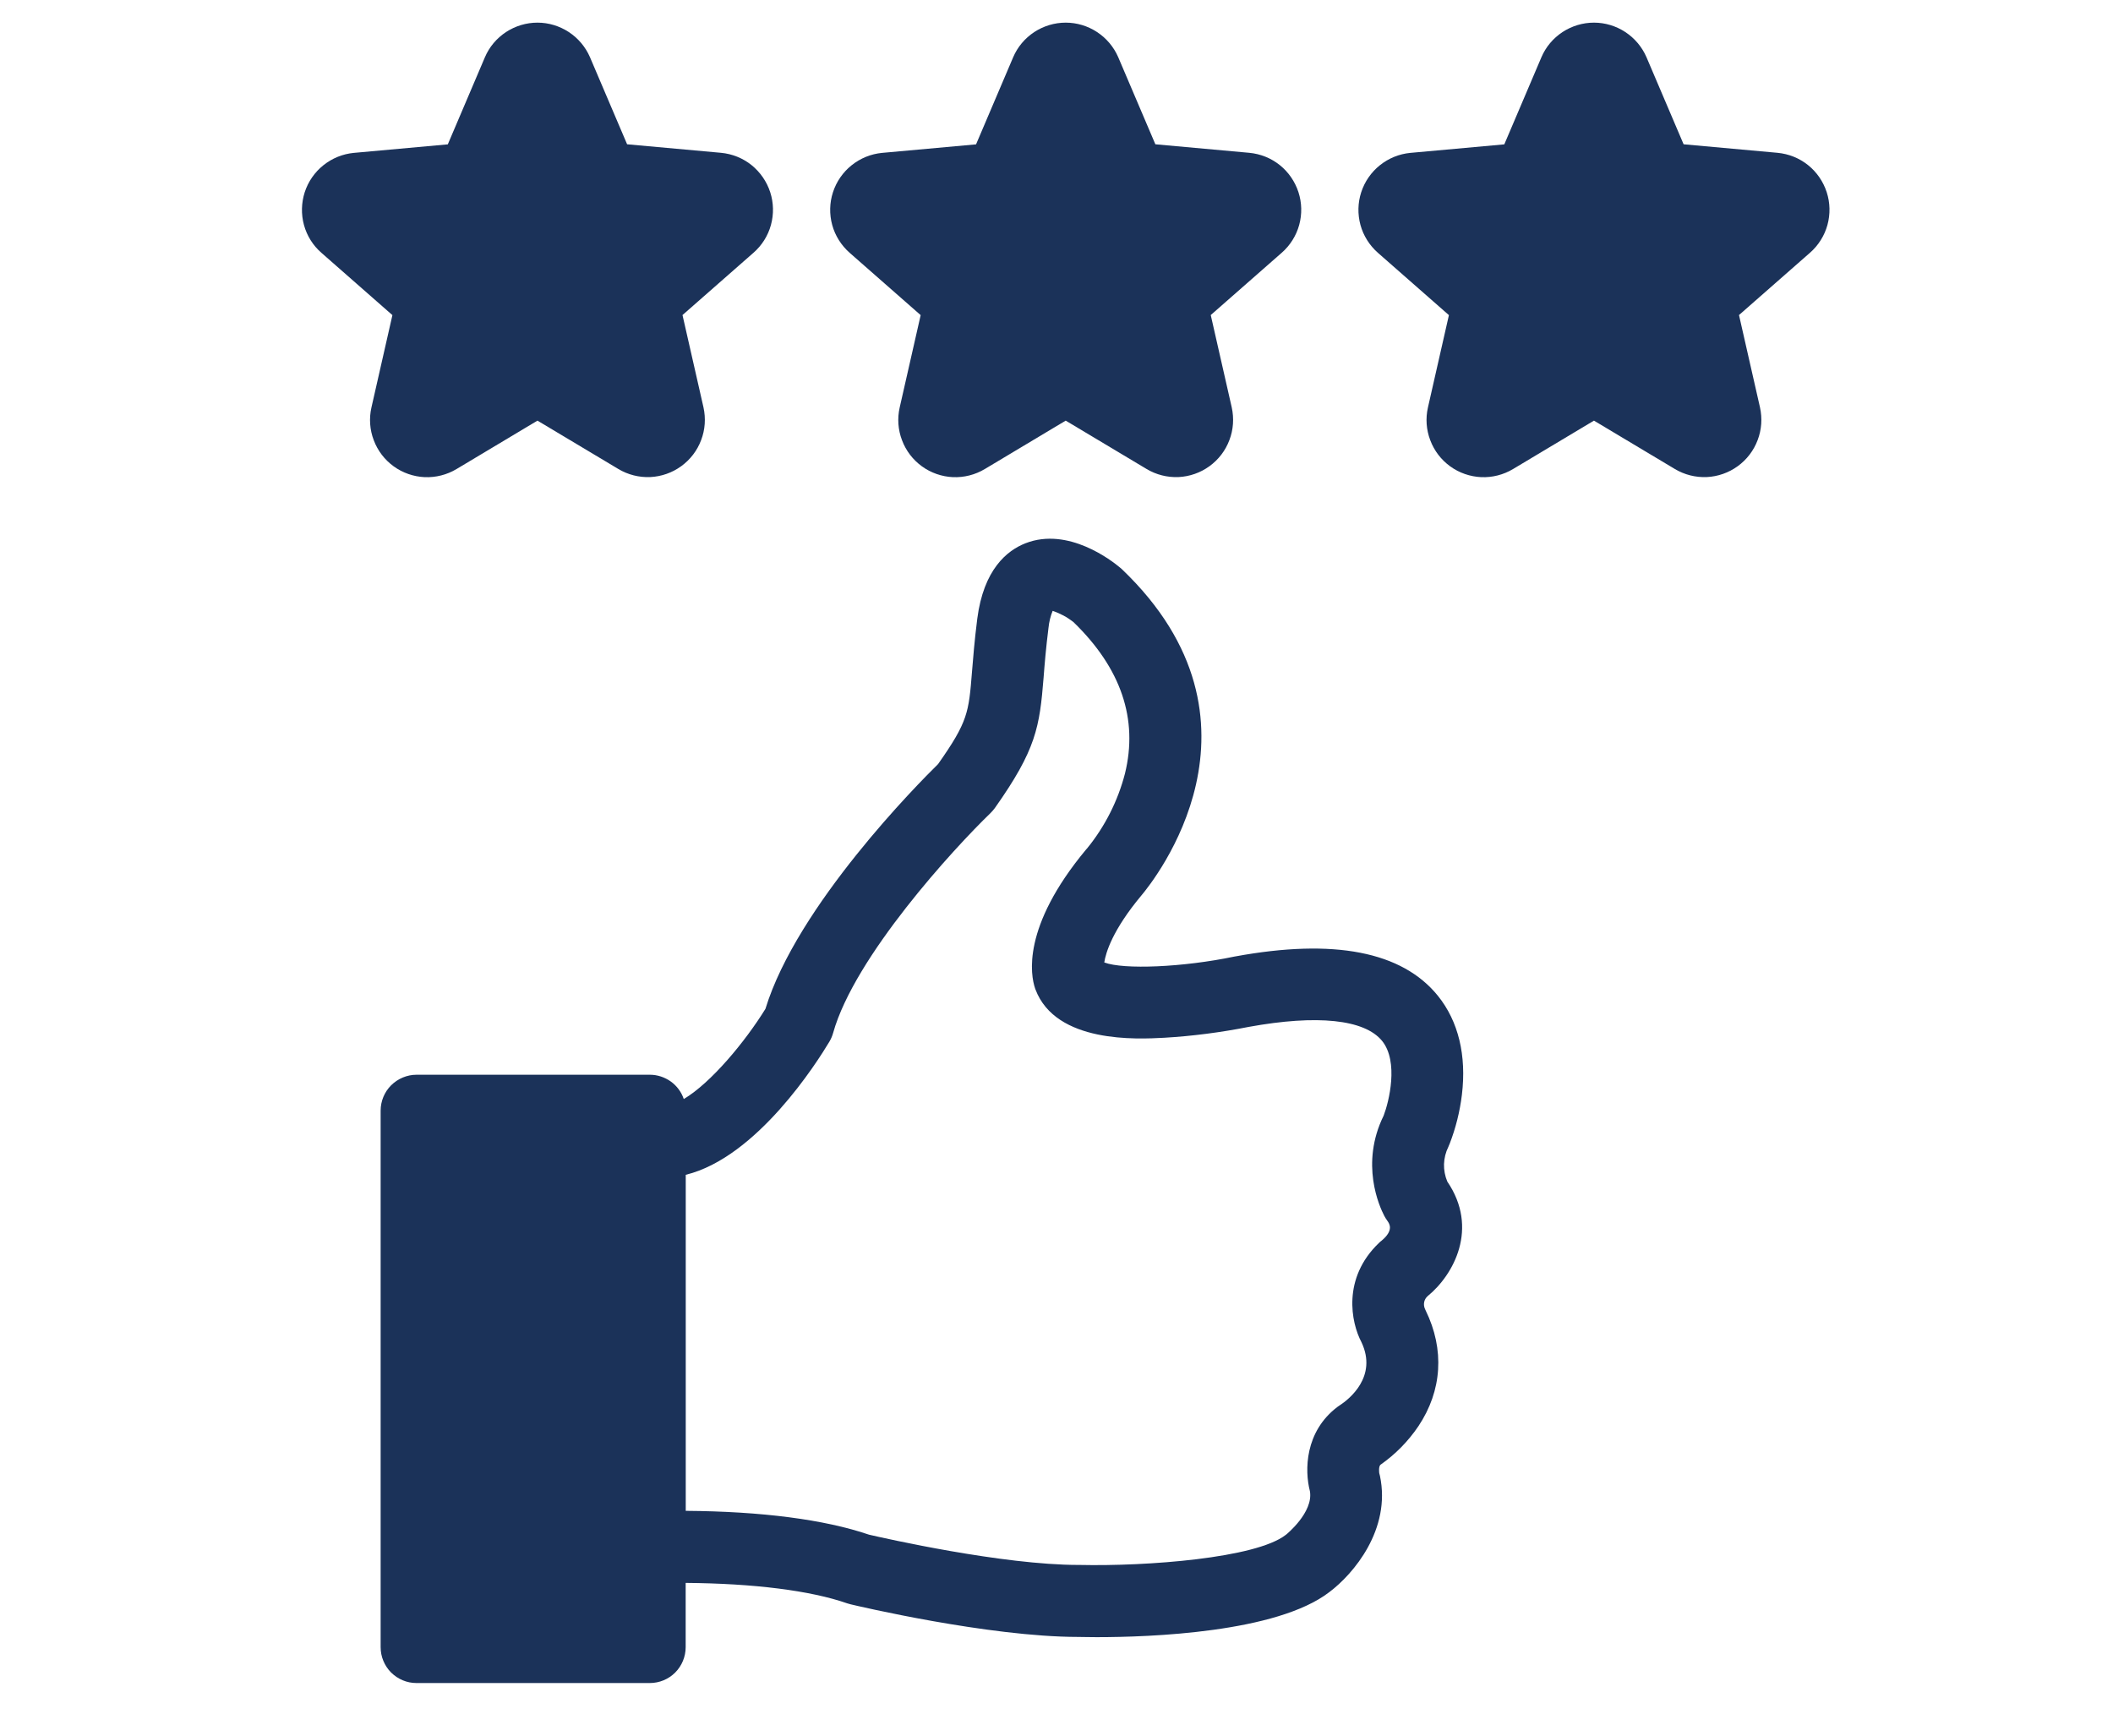 <svg width="28" height="23" viewBox="0 0 28 23" fill="none" xmlns="http://www.w3.org/2000/svg">
<g clip-path="url(#clip0_96_203)">
<path d="M12.217 6.18C12.337 6.267 12.48 6.316 12.627 6.323C12.775 6.329 12.922 6.292 13.049 6.216L14.122 5.574L15.194 6.215C15.321 6.291 15.468 6.328 15.616 6.322C15.764 6.315 15.907 6.265 16.027 6.178C16.147 6.091 16.239 5.971 16.291 5.832C16.344 5.694 16.354 5.543 16.322 5.398L16.044 4.175L16.985 3.349C17.096 3.252 17.177 3.123 17.216 2.981C17.255 2.838 17.252 2.687 17.206 2.546C17.16 2.405 17.074 2.28 16.959 2.188C16.843 2.095 16.703 2.039 16.555 2.025L15.31 1.912L14.818 0.758C14.759 0.622 14.662 0.507 14.538 0.425C14.415 0.344 14.27 0.3 14.122 0.3C13.974 0.3 13.829 0.344 13.705 0.425C13.581 0.507 13.484 0.622 13.426 0.758L12.934 1.913L11.688 2.026C11.541 2.04 11.401 2.097 11.285 2.19C11.17 2.282 11.084 2.406 11.038 2.547C10.992 2.688 10.989 2.839 11.028 2.982C11.067 3.124 11.148 3.252 11.259 3.35L12.2 4.176L11.922 5.4C11.889 5.545 11.9 5.696 11.953 5.834C12.005 5.973 12.097 6.093 12.217 6.18Z" fill="#1B3259"/>
<path d="M5.217 6.18C5.337 6.267 5.48 6.316 5.627 6.323C5.775 6.329 5.922 6.292 6.049 6.216L7.122 5.574L8.194 6.215C8.321 6.291 8.468 6.328 8.616 6.322C8.764 6.315 8.907 6.265 9.027 6.178C9.147 6.091 9.239 5.971 9.291 5.832C9.344 5.694 9.354 5.543 9.322 5.398L9.044 4.175L9.985 3.349C10.096 3.252 10.177 3.124 10.216 2.981C10.255 2.838 10.252 2.687 10.206 2.546C10.16 2.405 10.074 2.281 9.959 2.188C9.843 2.095 9.703 2.039 9.555 2.025L8.31 1.912L7.818 0.758C7.759 0.622 7.662 0.507 7.538 0.425C7.414 0.344 7.27 0.3 7.122 0.3C6.974 0.3 6.829 0.344 6.705 0.425C6.581 0.507 6.484 0.622 6.426 0.758L5.934 1.913L4.688 2.026C4.541 2.04 4.401 2.097 4.285 2.19C4.17 2.282 4.084 2.406 4.038 2.547C3.993 2.688 3.989 2.839 4.028 2.982C4.067 3.124 4.147 3.253 4.259 3.35L5.2 4.176L4.922 5.4C4.889 5.545 4.9 5.696 4.953 5.834C5.005 5.973 5.097 6.093 5.217 6.18Z" fill="#1B3259"/>
<path d="M19.217 6.18C19.337 6.267 19.48 6.316 19.628 6.323C19.775 6.329 19.922 6.292 20.049 6.216L21.122 5.574L22.194 6.215C22.321 6.291 22.468 6.328 22.616 6.322C22.764 6.315 22.907 6.265 23.027 6.178C23.147 6.091 23.239 5.971 23.291 5.832C23.344 5.694 23.354 5.543 23.322 5.398L23.044 4.175L23.985 3.349C24.096 3.252 24.177 3.123 24.216 2.981C24.255 2.838 24.252 2.687 24.206 2.546C24.16 2.405 24.074 2.28 23.959 2.188C23.843 2.095 23.703 2.039 23.555 2.025L22.31 1.912L21.818 0.758C21.759 0.622 21.662 0.507 21.538 0.425C21.415 0.344 21.27 0.3 21.122 0.3C20.974 0.3 20.829 0.344 20.705 0.425C20.581 0.507 20.484 0.622 20.426 0.758L19.934 1.913L18.688 2.026C18.541 2.04 18.401 2.097 18.285 2.19C18.17 2.282 18.084 2.406 18.038 2.547C17.992 2.688 17.989 2.839 18.028 2.982C18.067 3.124 18.148 3.252 18.259 3.35L19.2 4.176L18.922 5.4C18.889 5.545 18.9 5.696 18.953 5.834C19.005 5.973 19.097 6.093 19.217 6.18Z" fill="#1B3259"/>
<path d="M19.209 15.159C19.29 14.95 19.345 14.731 19.372 14.508C19.435 13.986 19.326 13.533 19.054 13.196C18.58 12.61 17.677 12.434 16.37 12.674L16.358 12.676C15.675 12.819 14.888 12.851 14.633 12.754C14.653 12.624 14.742 12.325 15.125 11.866C15.286 11.675 16.981 9.566 14.868 7.544C14.86 7.537 14.853 7.53 14.845 7.524C14.735 7.431 14.156 6.978 13.589 7.199C13.344 7.295 13.034 7.546 12.95 8.2C12.913 8.492 12.895 8.721 12.88 8.905C12.837 9.441 12.828 9.561 12.431 10.125C12.17 10.381 10.561 12.003 10.143 13.369C9.875 13.803 9.422 14.35 9.061 14.564C9.029 14.47 8.969 14.389 8.888 14.331C8.807 14.274 8.711 14.242 8.612 14.242H5.52C5.394 14.242 5.273 14.293 5.183 14.382C5.094 14.471 5.044 14.592 5.044 14.718V21.827C5.044 21.89 5.056 21.952 5.08 22.009C5.104 22.067 5.139 22.12 5.183 22.164C5.228 22.208 5.28 22.243 5.338 22.267C5.395 22.291 5.457 22.303 5.52 22.303H8.61C8.737 22.303 8.858 22.253 8.947 22.164C9.036 22.075 9.086 21.953 9.086 21.827V20.976C9.988 20.983 10.739 21.077 11.227 21.247C11.242 21.252 11.258 21.256 11.273 21.26C11.347 21.278 13.097 21.691 14.286 21.692C14.342 21.692 14.426 21.695 14.532 21.695C15.24 21.695 16.917 21.635 17.614 21.099C17.936 20.858 18.436 20.266 18.286 19.557C18.284 19.545 18.281 19.534 18.277 19.522C18.277 19.522 18.265 19.44 18.292 19.411C18.49 19.273 18.661 19.099 18.796 18.899C19.11 18.429 19.145 17.883 18.892 17.366C18.885 17.351 18.889 17.357 18.884 17.348C18.87 17.319 18.866 17.287 18.872 17.256C18.878 17.225 18.894 17.197 18.918 17.176C19.265 16.892 19.599 16.276 19.179 15.658C19.148 15.585 19.133 15.506 19.135 15.426C19.138 15.347 19.157 15.269 19.193 15.197C19.198 15.182 19.204 15.171 19.209 15.159ZM18.344 16.113C18.356 16.135 18.369 16.157 18.384 16.177C18.41 16.214 18.475 16.301 18.309 16.44C18.296 16.449 18.284 16.46 18.273 16.471C17.784 16.938 17.903 17.526 18.041 17.786C18.258 18.244 17.875 18.543 17.756 18.621C17.745 18.628 17.734 18.636 17.724 18.643C17.289 18.971 17.287 19.487 17.358 19.76C17.407 20.042 17.044 20.335 17.044 20.335L17.036 20.341C16.64 20.648 15.199 20.758 14.304 20.738H14.293C13.282 20.738 11.719 20.384 11.516 20.337C10.926 20.136 10.092 20.028 9.087 20.021V15.568C10.032 15.337 10.829 14.074 10.991 13.803C11.012 13.767 11.029 13.728 11.04 13.688C11.323 12.677 12.641 11.242 13.125 10.775C13.146 10.754 13.165 10.732 13.183 10.708C13.732 9.931 13.776 9.634 13.829 8.979C13.843 8.796 13.86 8.589 13.894 8.319C13.902 8.242 13.92 8.166 13.949 8.095C14.048 8.128 14.141 8.178 14.223 8.242C14.856 8.854 15.085 9.53 14.907 10.252C14.813 10.614 14.642 10.952 14.406 11.242L14.394 11.255C13.534 12.287 13.658 12.926 13.716 13.097C13.718 13.101 13.72 13.106 13.721 13.111C13.992 13.829 15.071 13.771 15.426 13.752C15.803 13.73 16.177 13.681 16.547 13.608C17.454 13.443 18.081 13.508 18.314 13.793C18.538 14.069 18.405 14.602 18.335 14.784C18.021 15.422 18.279 15.989 18.344 16.113Z" fill="#1B3259"/>
</g>
<defs>
<clipPath id="clip0_96_203">
<rect width="20.729" height="22" fill="white" transform="translate(4 0.3)"/>
</clipPath>
</defs>
</svg>
